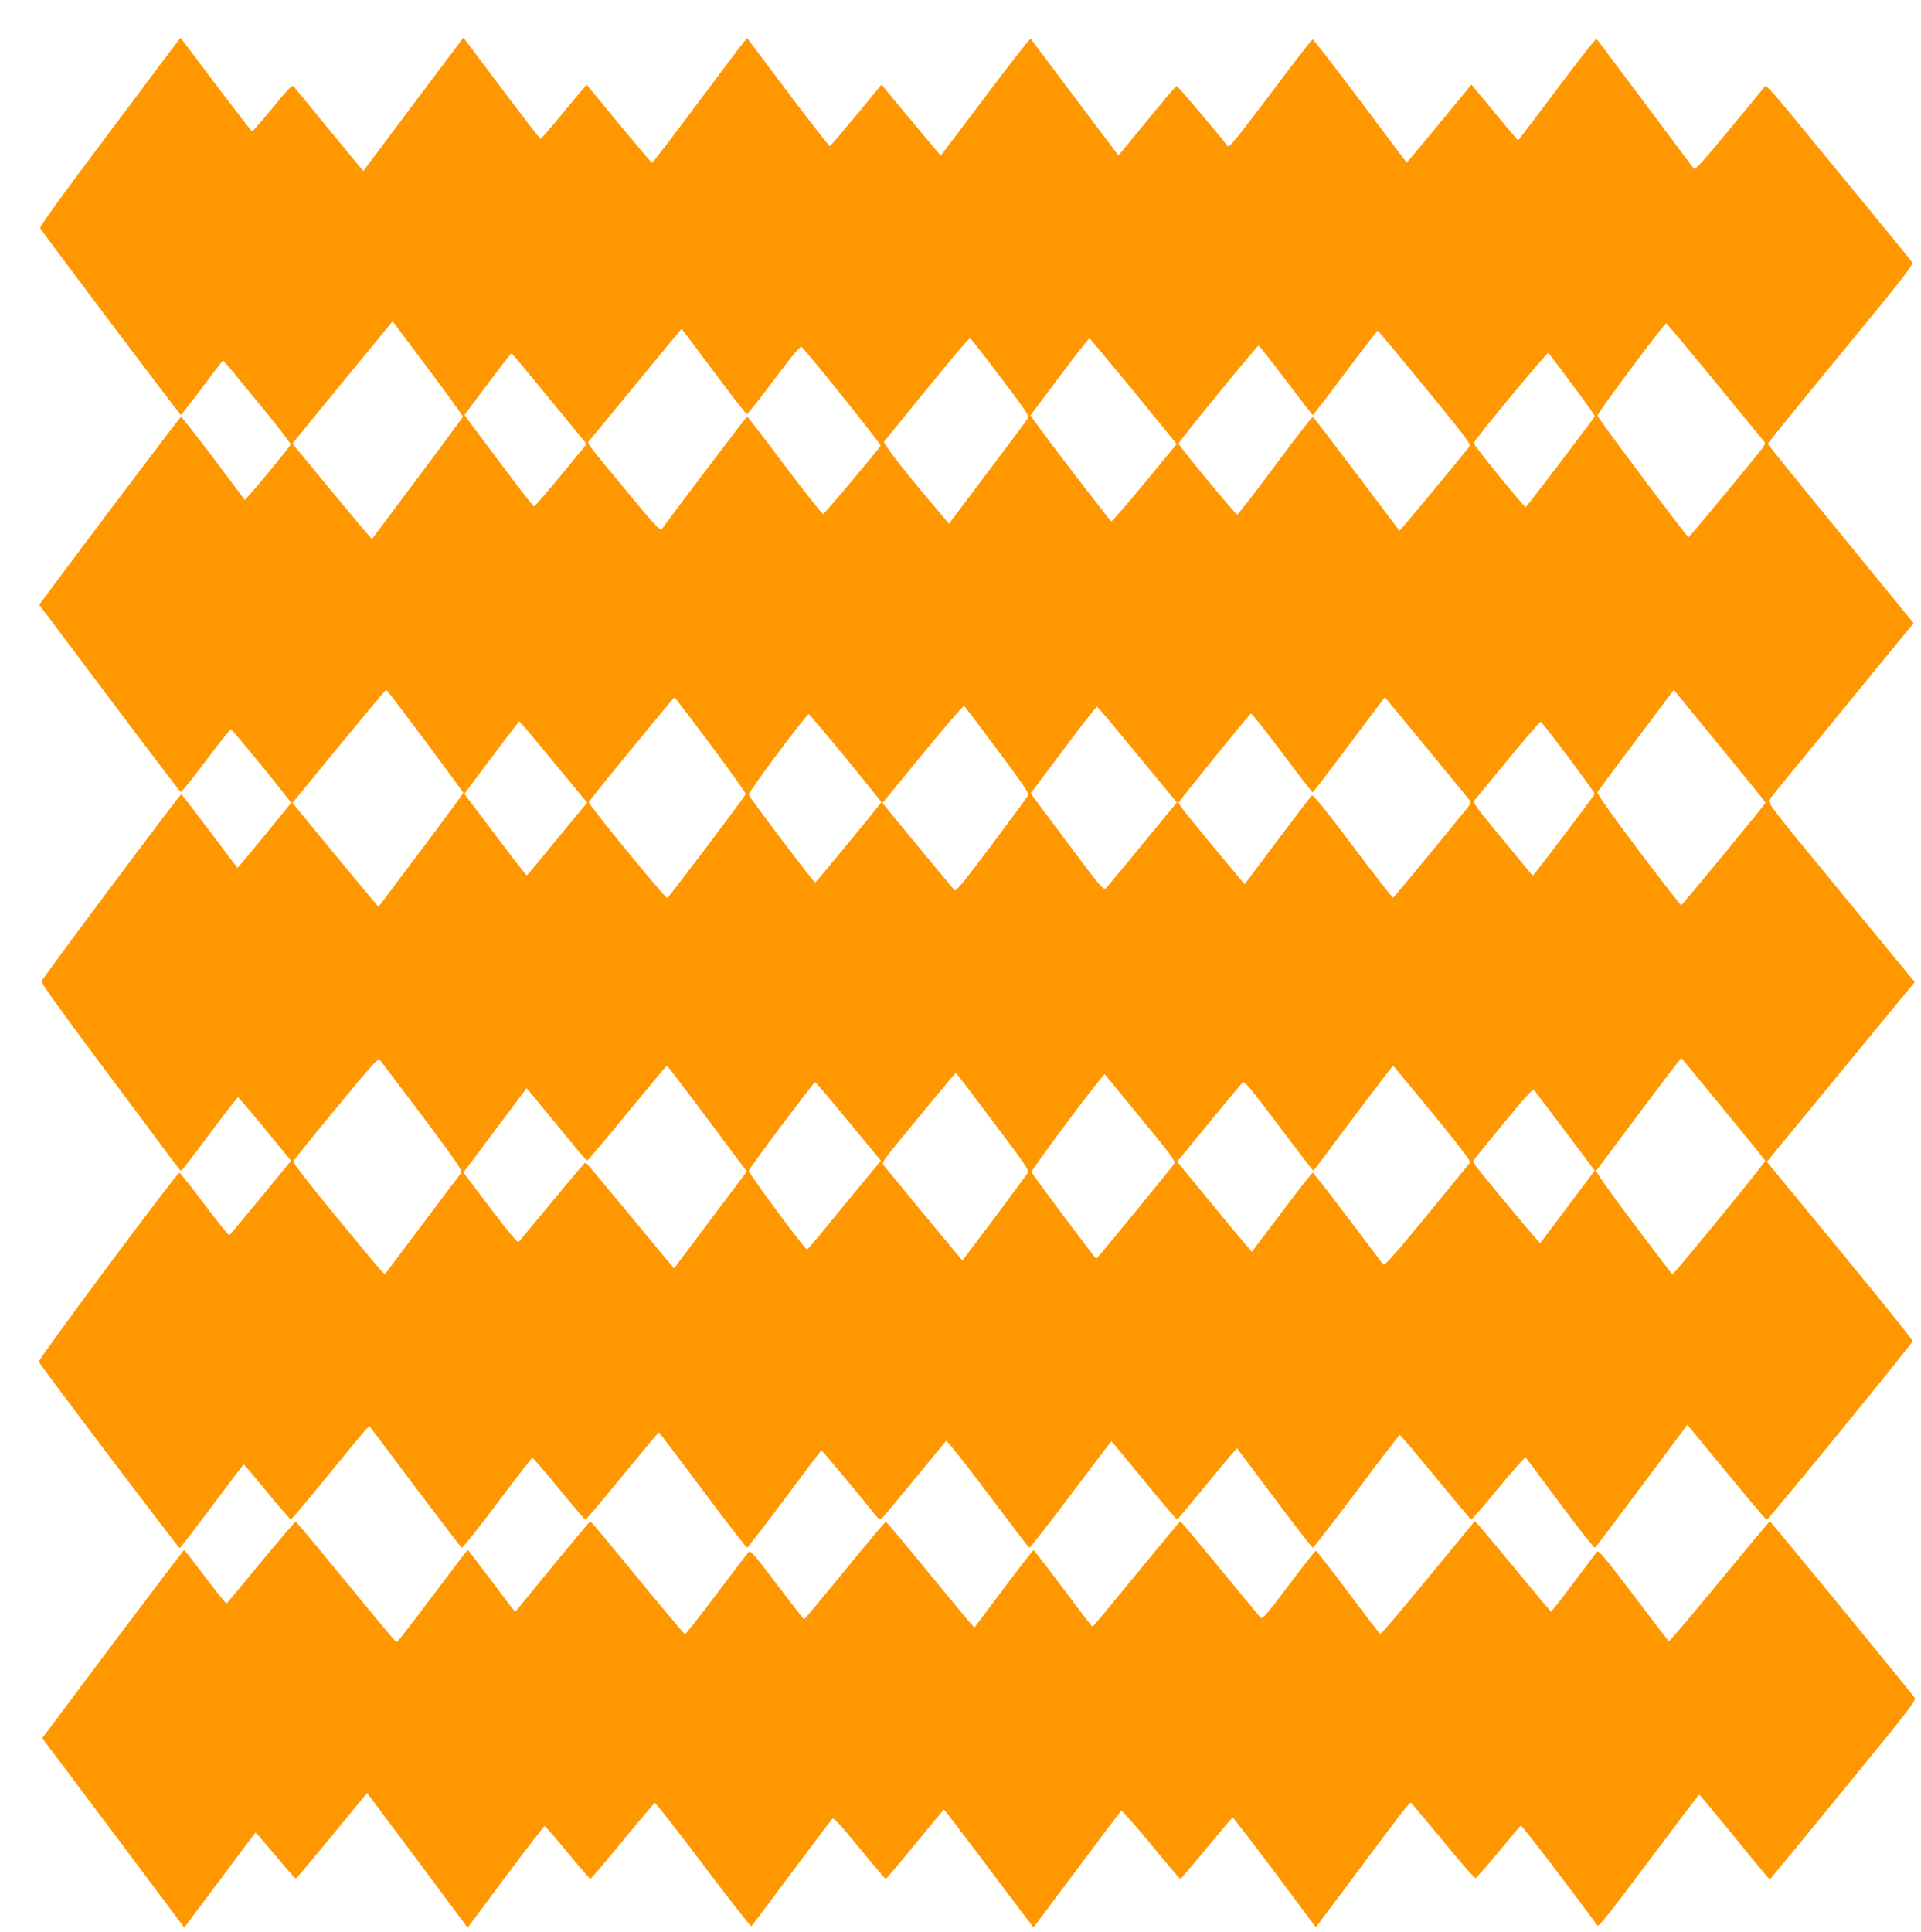 <?xml version="1.0" standalone="no"?>
<!DOCTYPE svg PUBLIC "-//W3C//DTD SVG 20010904//EN"
 "http://www.w3.org/TR/2001/REC-SVG-20010904/DTD/svg10.dtd">
<svg version="1.0" xmlns="http://www.w3.org/2000/svg"
 width="1273pt" height="1280pt" viewBox="0 0 1273 1280"
 preserveAspectRatio="xMidYMid meet">
<g transform="translate(0,1280) scale(0.1,-0.1)"
fill="#ff9800" stroke="none">
<path d="M727 11925 c-314 -417 -466 -628 -461 -637 23 -38 927 -1238 933
-1238 3 1 66 82 140 180 73 99 136 180 140 180 3 -1 35 -37 71 -81 36 -45 136
-167 223 -272 86 -106 155 -197 153 -203 -4 -12 -214 -268 -272 -333 l-31 -34
-208 277 c-115 152 -212 275 -216 274 -7 -2 -745 -981 -901 -1194 l-38 -51
465 -619 c255 -340 468 -620 473 -622 5 -1 80 92 167 208 87 116 161 209 165
208 14 -5 401 -480 398 -488 -4 -10 -349 -430 -354 -430 -1 0 -84 109 -184
243 -100 133 -185 243 -189 244 -7 3 -917 -1215 -926 -1239 -4 -9 125 -189
352 -494 197 -263 406 -543 463 -621 58 -78 107 -142 110 -142 3 0 87 110 188
244 100 135 185 245 190 244 4 0 84 -95 179 -210 l172 -210 -201 -245 c-110
-134 -204 -246 -208 -249 -4 -2 -78 90 -165 205 -87 116 -162 210 -166 210
-17 0 -940 -1241 -932 -1253 30 -51 928 -1237 934 -1235 4 2 100 126 213 277
113 151 208 276 210 278 2 2 72 -80 155 -182 84 -102 156 -185 160 -183 4 2
113 131 241 288 128 157 243 296 255 309 l23 23 301 -401 c166 -220 306 -403
311 -406 5 -3 111 129 235 295 124 165 229 300 233 300 5 0 84 -92 177 -205
92 -113 171 -205 174 -205 4 0 114 130 245 290 131 159 240 290 242 290 2 0
133 -172 290 -383 157 -210 290 -382 294 -382 5 0 117 145 249 322 132 178
242 323 245 323 4 0 299 -354 357 -429 15 -19 31 -31 37 -27 6 3 104 120 218
259 114 138 210 256 214 260 4 5 128 -152 275 -347 147 -196 271 -359 276
-361 4 -3 128 155 274 350 147 195 268 355 270 355 2 0 99 -117 216 -260 117
-143 216 -259 220 -258 4 2 85 98 179 213 95 116 182 221 195 234 l23 24 247
-329 c135 -181 250 -329 255 -329 5 0 135 168 289 373 153 205 283 373 287
374 4 0 110 -125 236 -278 126 -154 233 -280 237 -282 5 -1 86 92 181 208 95
116 176 207 180 203 4 -4 107 -142 229 -306 122 -164 225 -295 230 -292 6 3
145 187 311 410 l302 405 76 -93 c323 -392 444 -537 450 -537 12 1 967 1170
967 1184 0 8 -217 278 -483 601 l-483 587 54 66 c30 37 251 305 490 596 l436
529 -63 76 c-35 42 -255 309 -489 594 -373 453 -425 521 -414 536 6 10 225
277 485 594 l473 578 -83 102 c-46 56 -263 322 -483 591 -220 268 -400 491
-400 496 0 4 218 273 484 596 434 528 482 590 471 607 -6 11 -158 198 -338
416 -179 218 -394 478 -476 579 -116 140 -153 180 -161 169 -5 -7 -111 -136
-235 -286 -172 -208 -227 -269 -235 -259 -5 7 -151 202 -324 433 -173 231
-317 424 -321 428 -4 4 -121 -145 -261 -332 -140 -187 -256 -340 -259 -340 -3
0 -73 83 -157 185 l-152 184 -138 -168 c-75 -92 -172 -208 -214 -259 l-77 -91
-307 409 c-169 225 -312 409 -316 409 -5 0 -131 -163 -280 -362 -219 -291
-274 -358 -283 -347 -54 72 -331 399 -337 399 -5 0 -48 -48 -96 -107 -49 -58
-134 -162 -190 -230 l-101 -123 -288 382 c-158 211 -290 387 -294 391 -4 4
-139 -168 -300 -383 -161 -214 -294 -390 -295 -390 -3 0 -135 158 -317 377
l-76 93 -167 -203 c-92 -111 -171 -203 -175 -205 -5 -2 -130 159 -279 357
l-270 359 -33 -41 c-19 -23 -159 -210 -312 -414 -153 -205 -281 -373 -285
-372 -3 0 -102 117 -220 259 l-213 259 -37 -43 c-20 -23 -87 -104 -149 -179
-62 -75 -116 -137 -120 -137 -4 0 -120 151 -259 336 l-252 335 -332 -442 -331
-442 -22 26 c-25 30 -414 502 -436 530 -14 17 -23 8 -143 -137 -71 -86 -131
-156 -136 -156 -4 0 -112 140 -241 310 -128 171 -233 310 -234 310 -1 0 -212
-281 -469 -625z m2341 -1887 c-2 -4 -138 -188 -303 -409 l-300 -401 -36 41
c-20 22 -139 165 -264 316 l-227 276 83 102 c46 56 195 238 332 405 l249 303
234 -312 c129 -172 233 -316 232 -321z m8298 232 c174 -212 321 -391 326 -397
7 -9 4 -20 -8 -37 -57 -74 -489 -596 -494 -596 -10 0 -603 791 -604 806 -1 16
445 615 456 612 4 -2 150 -176 324 -388z m-6636 68 c116 -156 215 -283 220
-283 5 0 86 103 180 229 142 188 174 226 185 215 87 -96 525 -643 521 -652
-11 -22 -371 -450 -381 -453 -5 -2 -120 143 -254 321 -134 179 -247 325 -250
325 -4 0 -436 -569 -566 -747 -9 -12 -49 31 -192 204 -330 398 -305 364 -284
388 10 11 136 163 280 339 314 381 325 396 328 396 2 0 97 -127 213 -282z
m4713 -104 c272 -332 306 -377 295 -392 -29 -40 -462 -562 -464 -559 -1 1
-129 171 -284 377 -155 206 -285 376 -290 378 -4 2 -117 -144 -250 -323 -133
-179 -246 -325 -251 -325 -11 0 -389 458 -389 471 0 12 521 649 530 649 4 0
86 -103 181 -230 96 -126 176 -230 179 -230 3 0 100 126 215 280 115 154 212
280 215 279 3 0 144 -169 313 -375z m-2813 67 c177 -234 192 -256 180 -275 -7
-12 -127 -173 -267 -358 l-254 -338 -57 68 c-201 233 -382 464 -374 475 15 20
371 456 470 575 52 62 97 112 102 110 4 -2 95 -117 200 -257z m883 -94 l285
-349 -211 -256 c-117 -141 -216 -256 -222 -256 -7 -1 -424 542 -511 666 l-25
36 192 256 c105 141 195 255 199 254 4 -2 136 -160 293 -351z m2906 45 c84
-112 151 -206 149 -210 -8 -19 -452 -602 -457 -602 -12 0 -346 411 -345 424 2
19 488 606 495 598 3 -4 75 -98 158 -210z m-6778 -94 l247 -300 -170 -207
c-94 -113 -174 -206 -178 -206 -8 0 -119 144 -349 453 l-113 152 153 205 c85
113 156 205 159 204 3 0 116 -135 251 -301z m-823 -2267 c138 -186 252 -341
252 -345 0 -4 -126 -175 -281 -381 l-281 -374 -127 152 c-70 84 -198 239 -285
345 l-158 192 64 78 c300 367 553 672 558 672 3 -1 119 -153 258 -339z m8882
-410 c0 -8 -549 -675 -559 -679 -4 -1 -132 164 -285 367 -187 248 -275 374
-270 383 4 7 120 162 257 345 l249 332 304 -371 c167 -204 304 -373 304 -377z
m-6990 383 c129 -173 234 -320 232 -325 -4 -16 -512 -689 -520 -689 -16 0
-524 620 -520 635 3 13 561 694 568 694 3 0 111 -142 240 -315z m4746 -21
c152 -186 282 -344 287 -350 7 -9 -1 -26 -26 -55 -19 -24 -134 -164 -256 -313
-122 -148 -225 -271 -229 -273 -5 -1 -125 153 -267 342 -191 254 -263 342
-272 335 -6 -6 -109 -140 -228 -299 l-217 -289 -102 122 c-225 269 -336 407
-336 417 0 8 421 529 479 592 4 5 96 -111 205 -257 109 -146 201 -265 205
-265 4 0 112 142 241 315 129 173 236 314 237 315 1 0 126 -152 279 -337z
m-2846 -12 c165 -221 210 -287 204 -301 -5 -9 -114 -157 -243 -329 -187 -250
-236 -310 -246 -299 -12 13 -289 347 -414 500 l-63 77 267 326 c147 180 271
323 275 318 4 -4 103 -136 220 -292z m865 44 c109 -132 226 -274 261 -316 l63
-76 -226 -274 c-123 -151 -233 -282 -243 -293 -17 -17 -26 -7 -259 304 l-241
323 23 31 c13 17 111 147 217 289 106 142 196 256 200 255 4 -2 97 -111 205
-243z m-1870 -97 c129 -158 235 -290 235 -293 0 -8 -429 -529 -438 -532 -8 -3
-436 563 -440 582 -4 17 386 538 398 533 5 -2 115 -132 245 -290z m-2025 80
c74 -90 174 -211 223 -270 l88 -107 -78 -93 c-43 -52 -132 -160 -198 -241 -65
-81 -122 -147 -125 -147 -3 0 -97 121 -209 270 l-204 270 179 239 c99 132 182
240 185 241 3 0 66 -73 139 -162z m6815 -77 c96 -129 174 -237 173 -241 -6
-16 -403 -540 -409 -540 -4 0 -24 22 -45 49 -22 26 -110 135 -198 240 -142
173 -157 194 -144 209 8 9 108 131 222 270 114 139 212 252 216 250 5 -2 88
-108 185 -237z m-7596 -2376 c223 -298 267 -362 258 -375 -51 -68 -501 -666
-504 -670 -7 -7 -47 40 -349 408 -156 189 -264 329 -260 337 2 7 129 165 282
350 227 276 279 334 290 323 7 -7 134 -175 283 -373z m8696 -44 c110 -134 201
-247 203 -252 4 -9 -607 -755 -615 -752 -3 0 -120 153 -259 338 -163 217 -251
342 -245 349 4 6 124 166 266 356 142 190 267 355 278 367 l20 22 76 -92 c42
-51 166 -202 276 -336z m-6808 28 l262 -351 -241 -321 -241 -321 -29 35 c-17
18 -147 176 -290 349 -143 173 -263 316 -267 318 -4 1 -103 -115 -220 -258
-118 -143 -219 -264 -225 -269 -7 -6 -70 70 -188 226 l-177 234 210 280 209
279 138 -167 c76 -93 165 -201 197 -240 33 -40 63 -73 66 -73 4 0 124 142 266
315 142 173 260 315 263 314 3 0 123 -158 267 -350z m4832 3 c159 -194 229
-287 223 -295 -5 -7 -134 -164 -287 -351 -222 -270 -281 -336 -289 -324 -6 8
-112 148 -235 311 -123 163 -228 297 -232 297 -4 0 -97 -118 -205 -262 l-198
-262 -47 55 c-26 29 -138 164 -248 298 l-200 244 38 46 c21 25 115 141 210
256 95 116 179 216 186 224 11 11 51 -38 240 -289 125 -166 228 -300 229 -298
2 1 92 122 201 268 109 146 227 302 262 347 l64 82 28 -32 c15 -18 132 -159
260 -315z m-2938 -24 c219 -291 241 -323 229 -341 -7 -11 -107 -146 -222 -300
l-210 -279 -36 43 c-20 23 -135 162 -256 308 -120 146 -225 273 -232 282 -12
13 4 36 118 175 267 325 358 434 363 434 3 0 113 -145 246 -322z m979 23 c201
-244 232 -286 222 -301 -14 -23 -512 -630 -517 -630 -7 0 -428 563 -429 574
-2 17 477 657 485 648 3 -4 111 -135 239 -291z m-1937 -22 l215 -260 -127
-153 c-69 -83 -178 -216 -241 -293 -63 -78 -118 -142 -122 -142 -13 -2 -390
508 -386 522 4 18 430 587 440 587 4 0 103 -117 221 -261z m4750 -65 l195
-260 -179 -239 c-98 -131 -180 -240 -182 -242 -2 -2 -87 97 -188 219 -269 325
-262 315 -252 331 4 8 93 118 198 245 145 177 193 229 201 219 6 -7 99 -129
207 -273z"/>
<path d="M1731 2451 c-122 -149 -225 -272 -229 -275 -4 -2 -68 77 -142 175
-74 98 -137 179 -140 179 -3 0 -215 -281 -473 -623 l-467 -624 471 -627 470
-628 235 313 c128 172 235 314 237 316 2 2 62 -67 133 -152 70 -85 131 -154
135 -153 4 2 112 130 239 285 l233 283 333 -446 333 -447 251 337 c138 185
255 336 259 336 5 0 74 -79 152 -175 79 -95 147 -174 151 -175 4 0 99 112 212
249 113 138 210 252 215 255 4 3 149 -181 321 -410 172 -229 316 -412 320
-407 4 4 123 163 265 353 142 190 263 351 270 358 9 10 45 -28 180 -192 93
-114 172 -206 175 -206 3 0 91 104 194 230 104 127 190 230 192 230 2 0 104
-134 227 -297 123 -164 256 -340 295 -391 l71 -93 287 383 c158 211 290 387
294 391 3 4 92 -96 196 -222 104 -127 192 -230 196 -231 3 0 81 91 173 203 92
111 170 203 173 204 4 1 130 -162 280 -363 l272 -364 256 342 c405 542 365
492 385 471 10 -10 105 -124 212 -253 106 -129 198 -235 204 -235 5 0 74 77
152 172 78 95 145 174 149 177 6 4 278 -351 508 -662 8 -11 80 79 340 427 181
242 331 440 334 440 3 0 94 -109 203 -242 108 -133 212 -260 231 -282 l34 -39
28 34 c16 18 235 285 487 593 415 507 457 561 445 578 -29 43 -954 1168 -959
1169 -4 0 -154 -180 -335 -400 -180 -219 -331 -397 -335 -395 -4 3 -109 140
-234 306 -163 216 -230 297 -238 290 -7 -5 -77 -98 -157 -205 -80 -107 -148
-194 -152 -193 -4 1 -109 126 -233 277 -125 151 -237 285 -249 298 l-23 23
-309 -375 c-170 -207 -312 -375 -317 -373 -4 1 -100 126 -213 277 -113 151
-209 275 -214 275 -5 0 -86 -103 -180 -229 -142 -188 -174 -226 -185 -215 -20
22 -257 308 -399 482 -71 86 -132 157 -135 157 -3 -1 -134 -158 -291 -350
-157 -192 -287 -349 -290 -349 -3 0 -90 114 -195 254 -104 140 -193 254 -196
254 -3 1 -93 -115 -199 -256 l-193 -257 -35 40 c-19 21 -149 179 -289 349
-140 171 -258 311 -262 313 -3 1 -126 -144 -271 -322 -146 -179 -268 -325
-271 -326 -3 0 -83 104 -179 230 -133 178 -176 228 -186 219 -7 -6 -104 -132
-215 -280 -111 -148 -205 -268 -210 -267 -7 3 -157 182 -468 561 -84 103 -156
187 -160 187 -3 -1 -116 -136 -251 -300 l-245 -300 -23 27 c-12 16 -82 108
-155 205 -72 97 -134 177 -137 178 -3 0 -108 -137 -234 -305 -125 -168 -232
-305 -236 -305 -8 0 -12 4 -375 445 -158 193 -291 351 -295 353 -4 1 -107
-119 -229 -267z"/>
</g>
</svg>
